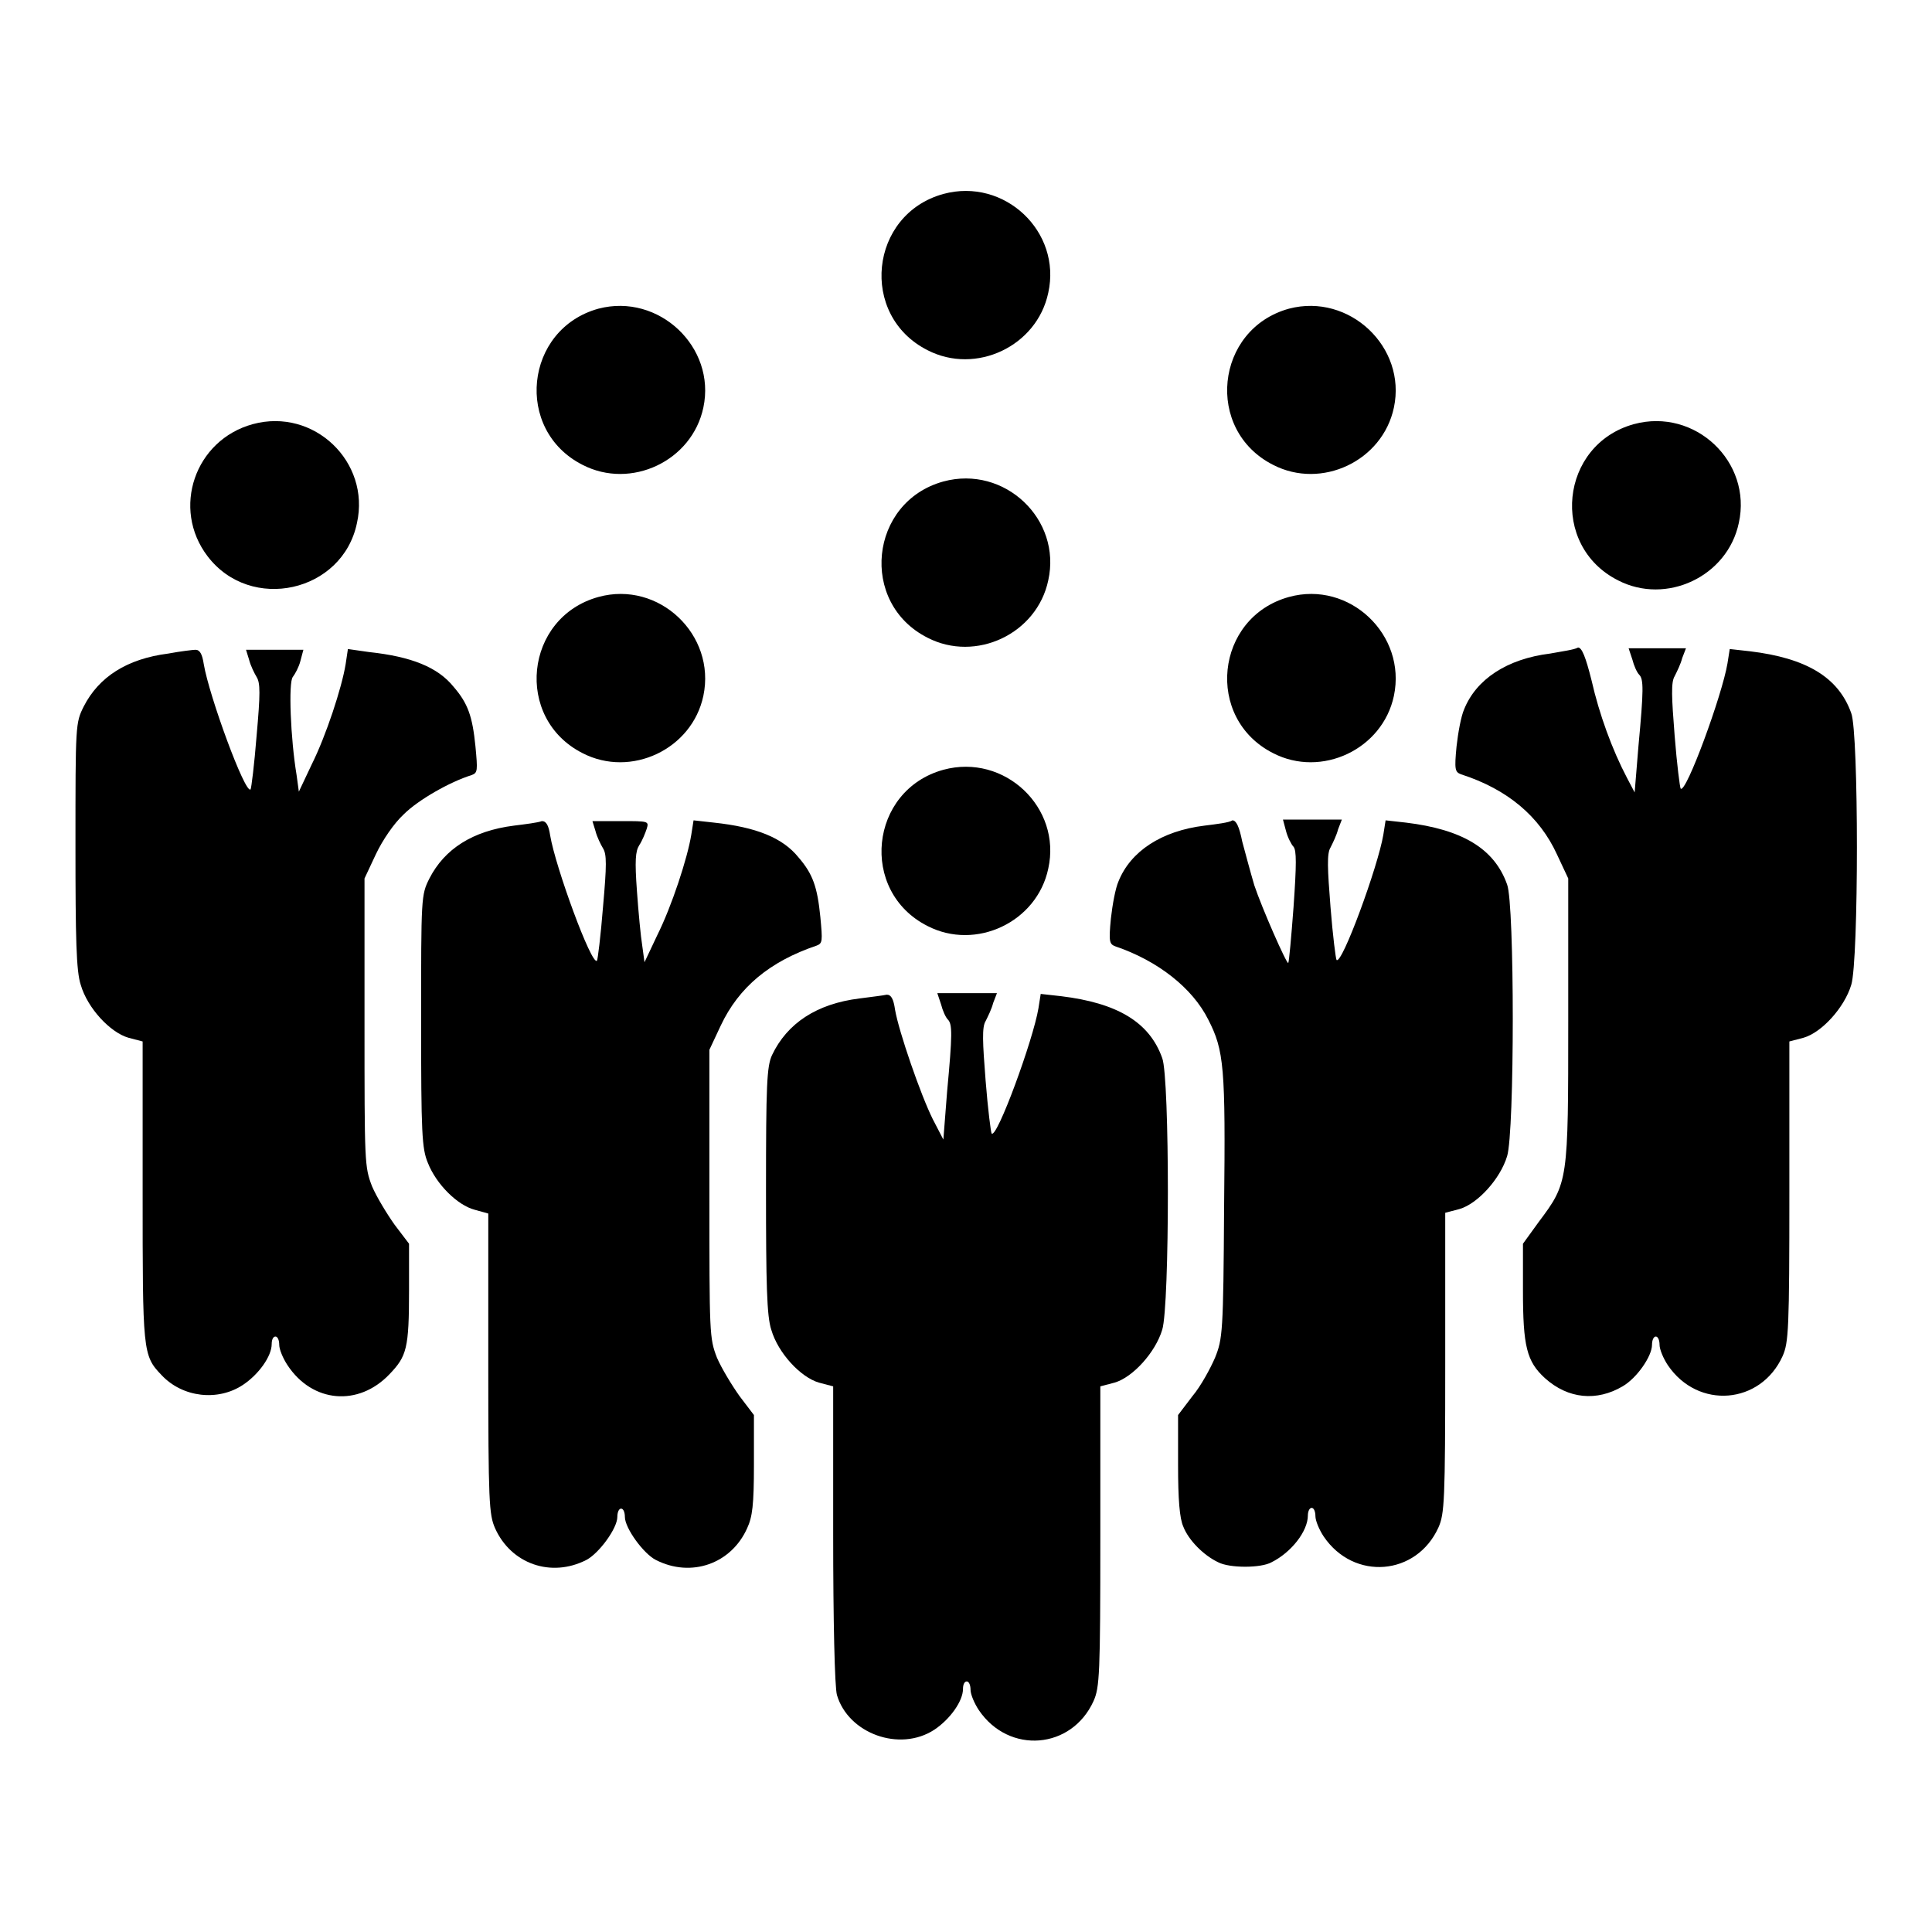 <?xml version="1.0" encoding="utf-8"?>
<!-- Svg Vector Icons : http://www.onlinewebfonts.com/icon -->
<!DOCTYPE svg PUBLIC "-//W3C//DTD SVG 1.1//EN" "http://www.w3.org/Graphics/SVG/1.1/DTD/svg11.dtd">
<svg version="1.1" xmlns="http://www.w3.org/2000/svg" xmlns:xlink="http://www.w3.org/1999/xlink" x="0px" y="0px" viewBox="0 0 256 256" enable-background="new 0 0 256 256" xml:space="preserve">
<g><g><g><path fill="#000000" d="M125,25.7c-9.8,2.7-11.2,16.1-2.1,20.7c6.4,3.3,14.5-0.5,16-7.6C140.7,30.7,133.1,23.5,125,25.7z"/><path fill="#000000" d="M79.3,40.9c-9.8,2.7-11.2,16.1-2.1,20.7c6.4,3.3,14.5-0.5,16-7.6C94.9,46,87.3,38.8,79.3,40.9z"/><path fill="#000000" d="M170.8,40.9c-9.8,2.7-11.2,16.1-2.1,20.7c6.4,3.3,14.5-0.5,16-7.6C186.4,46,178.8,38.8,170.8,40.9z"/><path fill="#000000" d="M33.5,56.2c-7.7,2.1-10.8,11.2-6,17.5c5.7,7.5,17.9,4.8,19.8-4.4C49.1,61.2,41.6,54,33.5,56.2z"/><path fill="#000000" d="M216.5,56.2c-9.8,2.7-11.2,16.1-2.1,20.7c6.4,3.3,14.5-0.5,16-7.6C232.2,61.2,224.6,54,216.5,56.2z"/><path fill="#000000" d="M125,63.8c-9.8,2.7-11.2,16.1-2.1,20.7c6.4,3.3,14.5-0.5,16-7.6C140.7,68.8,133.1,61.6,125,63.8z"/><path fill="#000000" d="M79.3,79.1c-9.8,2.7-11.2,16.1-2.1,20.7c6.4,3.3,14.5-0.5,16-7.6C94.9,84.1,87.3,76.9,79.3,79.1z"/><path fill="#000000" d="M170.8,79.1c-9.8,2.7-11.2,16.1-2.1,20.7c6.4,3.3,14.5-0.5,16-7.6C186.4,84.1,178.8,76.9,170.8,79.1z"/><path fill="#000000" d="M22.3,86.6c-5.5,0.7-9.2,3.1-11.2,7C10,95.8,10,96,10,112c0,12.4,0.1,16.7,0.7,18.5c0.9,3.1,3.9,6.3,6.3,7l1.9,0.5v19.8c0,21.3,0,21.8,2.5,24.4c2.8,3,7.5,3.5,10.8,1.3c2.1-1.4,3.8-3.8,3.8-5.4c0-0.6,0.2-1,0.5-1c0.3,0,0.5,0.5,0.5,1.1c0,0.6,0.5,1.8,1.1,2.7c3.3,5,9.4,5.5,13.5,1.2c2.3-2.4,2.6-3.4,2.6-11.2v-6.1l-1.9-2.5c-1-1.4-2.4-3.7-3-5.1c-1-2.6-1-3.1-1-21.7v-19.1l1.5-3.2c0.9-1.9,2.4-4.1,3.7-5.3c1.9-1.9,6.1-4.3,9-5.2c0.8-0.3,0.8-0.6,0.5-3.8c-0.4-4-1-5.7-2.9-7.9c-2.1-2.6-5.6-4-11.2-4.6L46.1,86L45.8,88c-0.5,3.1-2.6,9.5-4.5,13.3l-1.7,3.6l-0.3-2.2c-0.8-4.8-1.1-12.3-0.5-13c0.3-0.4,0.8-1.3,1-2.1l0.4-1.5h-3.8h-3.8l0.4,1.3c0.2,0.8,0.7,1.8,1,2.3c0.5,0.8,0.5,2.2,0,7.8c-0.3,3.8-0.7,7-0.8,7.1c-0.7,0.7-5.5-12.4-6.2-16.6c-0.2-1.3-0.5-1.9-1.1-1.9C25.6,86.1,23.9,86.3,22.3,86.6z"/><path fill="#000000" d="M205.4,86.6c-5.7,0.7-9.8,3.4-11.4,7.4c-0.4,0.9-0.8,3.1-1,4.9c-0.3,3.1-0.2,3.4,0.6,3.7c6.2,2,10.4,5.6,12.7,10.6l1.5,3.2v18.8c0,21.4,0,21.5-3.9,26.7l-2.1,2.9v6.2c0,7.4,0.5,9.4,2.9,11.6c3.1,2.8,6.9,3.1,10.3,1.1c1.9-1.1,3.9-4,3.9-5.5c0-0.6,0.2-1.1,0.5-1.1c0.3,0,0.5,0.5,0.5,1.1c0,0.6,0.5,1.8,1.1,2.7c4,5.9,12.3,5.2,15.2-1.2c0.8-1.8,0.9-3.5,0.9-21.8V138l1.9-0.5c2.4-0.7,5.4-4,6.3-7c1-3.2,1-33.4,0-36c-1.7-4.8-6-7.3-13.4-8.2l-2.7-0.3l-0.3,1.9c-0.7,4.2-5.5,17.3-6.2,16.6c-0.1-0.1-0.5-3.2-0.8-7c-0.4-5.1-0.5-7.1,0-7.9c0.3-0.6,0.8-1.6,1-2.4l0.5-1.3h-3.8h-3.8l0.5,1.5c0.2,0.8,0.6,1.7,0.9,2c0.6,0.6,0.6,2-0.1,9.5l-0.5,6.1l-1-1.9c-2-3.8-3.7-8.5-4.7-12.9c-0.8-3.2-1.3-4.4-1.8-4.4C208.6,86.1,207,86.3,205.4,86.6z"/><path fill="#000000" d="M125,102c-9.8,2.7-11.2,16.1-2.1,20.7c6.4,3.3,14.5-0.5,16-7.6C140.7,107,133.1,99.8,125,102z"/><path fill="#000000" d="M68.1,109.4c-5.5,0.7-9.2,3.1-11.2,7c-1.1,2.2-1.1,2.4-1.1,18.9c0,14.9,0.1,16.9,0.9,18.8c1.1,2.8,3.9,5.6,6.2,6.2l1.8,0.5v19.9c0,18.3,0.1,20,0.9,21.8c2.1,4.7,7.4,6.6,12.1,4.2c1.7-0.9,4.1-4.2,4.1-5.7c0-0.6,0.2-1.1,0.5-1.1c0.3,0,0.5,0.5,0.5,1.1c0,1.5,2.5,4.9,4.1,5.7c4.7,2.4,10,0.5,12.1-4.2c0.7-1.5,0.9-3.1,0.9-8.4v-6.6l-1.9-2.5c-1-1.4-2.4-3.7-3-5.1c-1-2.6-1-3.1-1-21.7v-19.1l1.5-3.2c2.4-5.1,6.5-8.5,12.7-10.6c0.8-0.3,0.8-0.6,0.5-3.8c-0.4-4-1-5.7-2.9-7.9c-2.1-2.6-5.6-4-11.2-4.6l-2.7-0.3l-0.3,1.9c-0.5,3.1-2.6,9.5-4.5,13.3l-1.7,3.6l-0.3-2.2c-0.2-1.2-0.5-4.4-0.7-7.2c-0.3-4.1-0.2-5.3,0.3-6.1c0.4-0.6,0.8-1.6,1-2.2c0.3-1,0.2-1-3.4-1h-3.8l0.4,1.3c0.2,0.8,0.7,1.8,1,2.3c0.5,0.8,0.5,2.2,0,7.8c-0.3,3.8-0.7,7-0.8,7.1c-0.7,0.7-5.5-12.4-6.2-16.6c-0.2-1.3-0.5-1.9-1.1-1.9C71.3,109,69.7,109.2,68.1,109.4z"/><path fill="#000000" d="M159.6,109.4c-5.7,0.7-9.8,3.4-11.4,7.4c-0.4,0.9-0.8,3.1-1,4.9c-0.3,3.1-0.2,3.4,0.6,3.7c5.6,1.9,10.2,5.5,12.3,9.7c2.1,4.1,2.3,6.3,2.1,24.8c-0.1,16.7-0.2,17.5-1.2,20c-0.6,1.4-1.9,3.8-3,5.1l-1.9,2.5v6.6c0,4.6,0.2,7.1,0.7,8.2c0.7,1.8,2.7,3.8,4.6,4.7c1.5,0.8,5.7,0.8,7.1,0c2.6-1.3,4.8-4.1,4.8-6.2c0-0.5,0.2-1,0.5-1c0.3,0,0.5,0.5,0.5,1.1c0,0.6,0.5,1.8,1.1,2.7c4,5.9,12.3,5.2,15.2-1.2c0.8-1.8,0.9-3.5,0.9-21.8v-19.9l1.9-0.5c2.4-0.7,5.4-4,6.3-7c1-3.2,1-33.4,0-36c-1.7-4.8-6-7.3-13.4-8.2l-2.7-0.3l-0.3,1.9c-0.7,4.2-5.5,17.3-6.2,16.6c-0.1-0.1-0.5-3.2-0.8-7c-0.4-5.1-0.5-7.1,0-7.9c0.3-0.6,0.8-1.6,1-2.4l0.5-1.3h-3.8H170l0.4,1.5c0.2,0.8,0.7,1.8,1,2.1c0.4,0.5,0.4,2.3,0,8c-0.3,4-0.6,7.3-0.7,7.4c-0.2,0.2-3.5-7.3-4.5-10.3c-0.5-1.7-1.2-4.3-1.6-5.8c-0.4-2-0.8-2.8-1.3-2.8C162.9,109,161.2,109.2,159.6,109.4z"/><path fill="#000000" d="M113.9,132.3c-5.7,0.7-9.6,3.3-11.6,7.5c-0.7,1.5-0.8,4-0.8,17.9c0,12.4,0.1,16.7,0.7,18.5c0.9,3.1,3.9,6.3,6.3,7l1.9,0.5v19.6c0,11.4,0.2,20.3,0.5,21.3c1.5,5.1,8.3,7.6,12.9,4.6c2.1-1.4,3.8-3.8,3.8-5.4c0-0.6,0.2-1,0.5-1c0.3,0,0.5,0.5,0.5,1.1c0,0.6,0.5,1.8,1.1,2.7c4,5.9,12.3,5.2,15.2-1.2c0.8-1.8,0.9-3.5,0.9-21.8v-19.9l1.9-0.5c2.4-0.7,5.4-4,6.3-7c1-3.2,1-33.4,0-36c-1.7-4.8-6-7.3-13.4-8.2l-2.7-0.3l-0.3,1.9c-0.7,4.2-5.5,17.3-6.2,16.6c-0.1-0.1-0.5-3.2-0.8-7c-0.4-5.1-0.5-7.1,0-7.9c0.3-0.6,0.8-1.6,1-2.4l0.5-1.3H128h-3.8l0.5,1.5c0.2,0.8,0.6,1.7,0.9,2c0.6,0.6,0.6,2-0.1,9.5L125,151l-1.4-2.7c-1.6-3.2-4.5-11.6-5-14.5c-0.2-1.4-0.5-2-1.1-2C117.1,131.9,115.4,132.1,113.9,132.3z"/></g></g></g>
</svg>